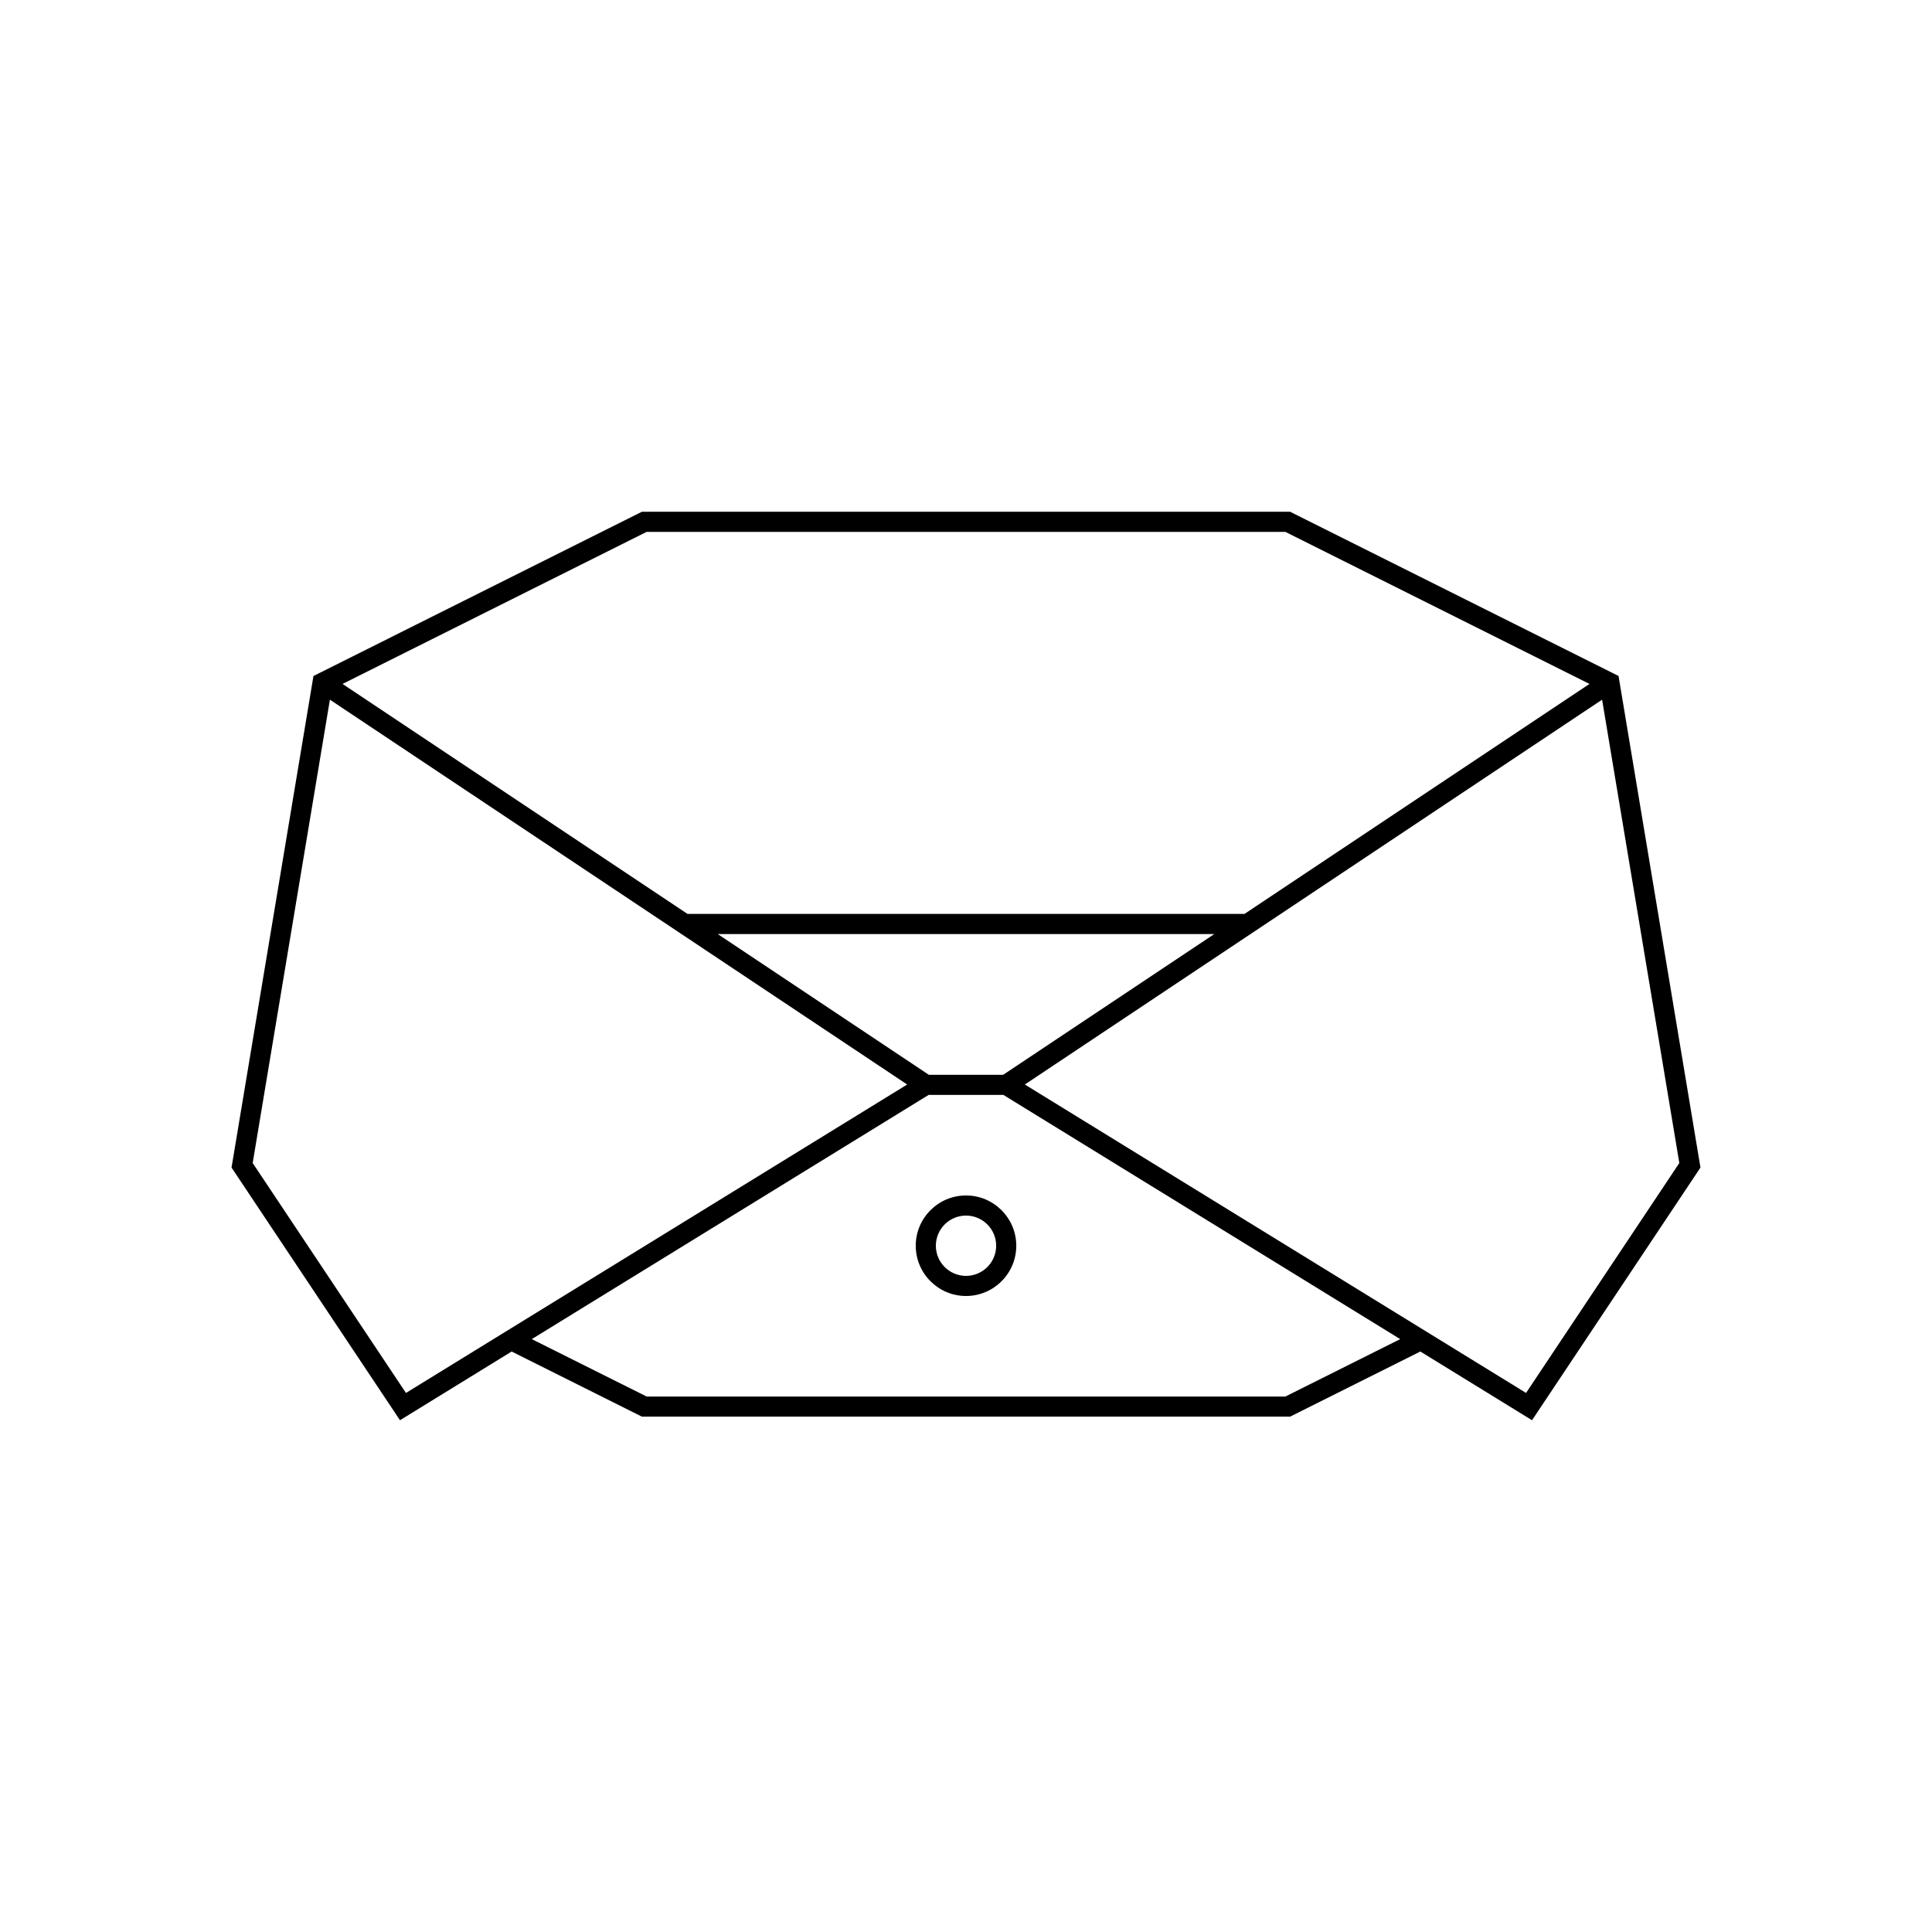 <?xml version="1.0" encoding="utf-8"?>
<!-- Generator: Adobe Illustrator 16.0.0, SVG Export Plug-In . SVG Version: 6.00 Build 0)  -->
<!DOCTYPE svg PUBLIC "-//W3C//DTD SVG 1.1//EN" "http://www.w3.org/Graphics/SVG/1.1/DTD/svg11.dtd">
<svg version="1.1" id="Layer_1" xmlns="http://www.w3.org/2000/svg" xmlns:xlink="http://www.w3.org/1999/xlink" x="0px" y="0px"
	 width="340.44px" height="340.44px" viewBox="0 0 340.44 340.44" enable-background="new 0 0 340.44 340.44" xml:space="preserve">
<g>
	<path d="M299.642,205.737l-14.437-86.62l-57.874-28.938H113.109l-57.874,28.938l-14.437,86.619l29.683,44.525l19.676-12.108
		l22.951,11.476h114.222l22.952-11.477l19.677,12.109L299.642,205.737z M113.946,93.722h112.549l53.589,26.795l-60.794,40.529
		h-98.137l-60.794-40.529L113.946,93.722z M176.769,189.393h-13.096l-37.206-24.804h87.508L176.769,189.393z M44.524,204.937
		l13.608-81.644l101.719,67.812l-88.317,54.349L44.524,204.937z M226.495,246.085H113.946l-20.237-10.118l69.926-43.031h13.173
		l69.924,43.031L226.495,246.085z M180.591,191.104l101.718-67.812l13.607,81.645l-27.009,40.515L180.591,191.104z"/>
	<path d="M170.222,210.654c-4.884,0-8.858,3.973-8.858,8.857s3.974,8.857,8.858,8.857s8.858-3.973,8.858-8.857
		S175.106,210.654,170.222,210.654z M170.222,224.826c-2.93,0-5.314-2.384-5.314-5.314s2.384-5.314,5.314-5.314
		s5.314,2.384,5.314,5.314S173.152,224.826,170.222,224.826z"/>
</g>
</svg>
